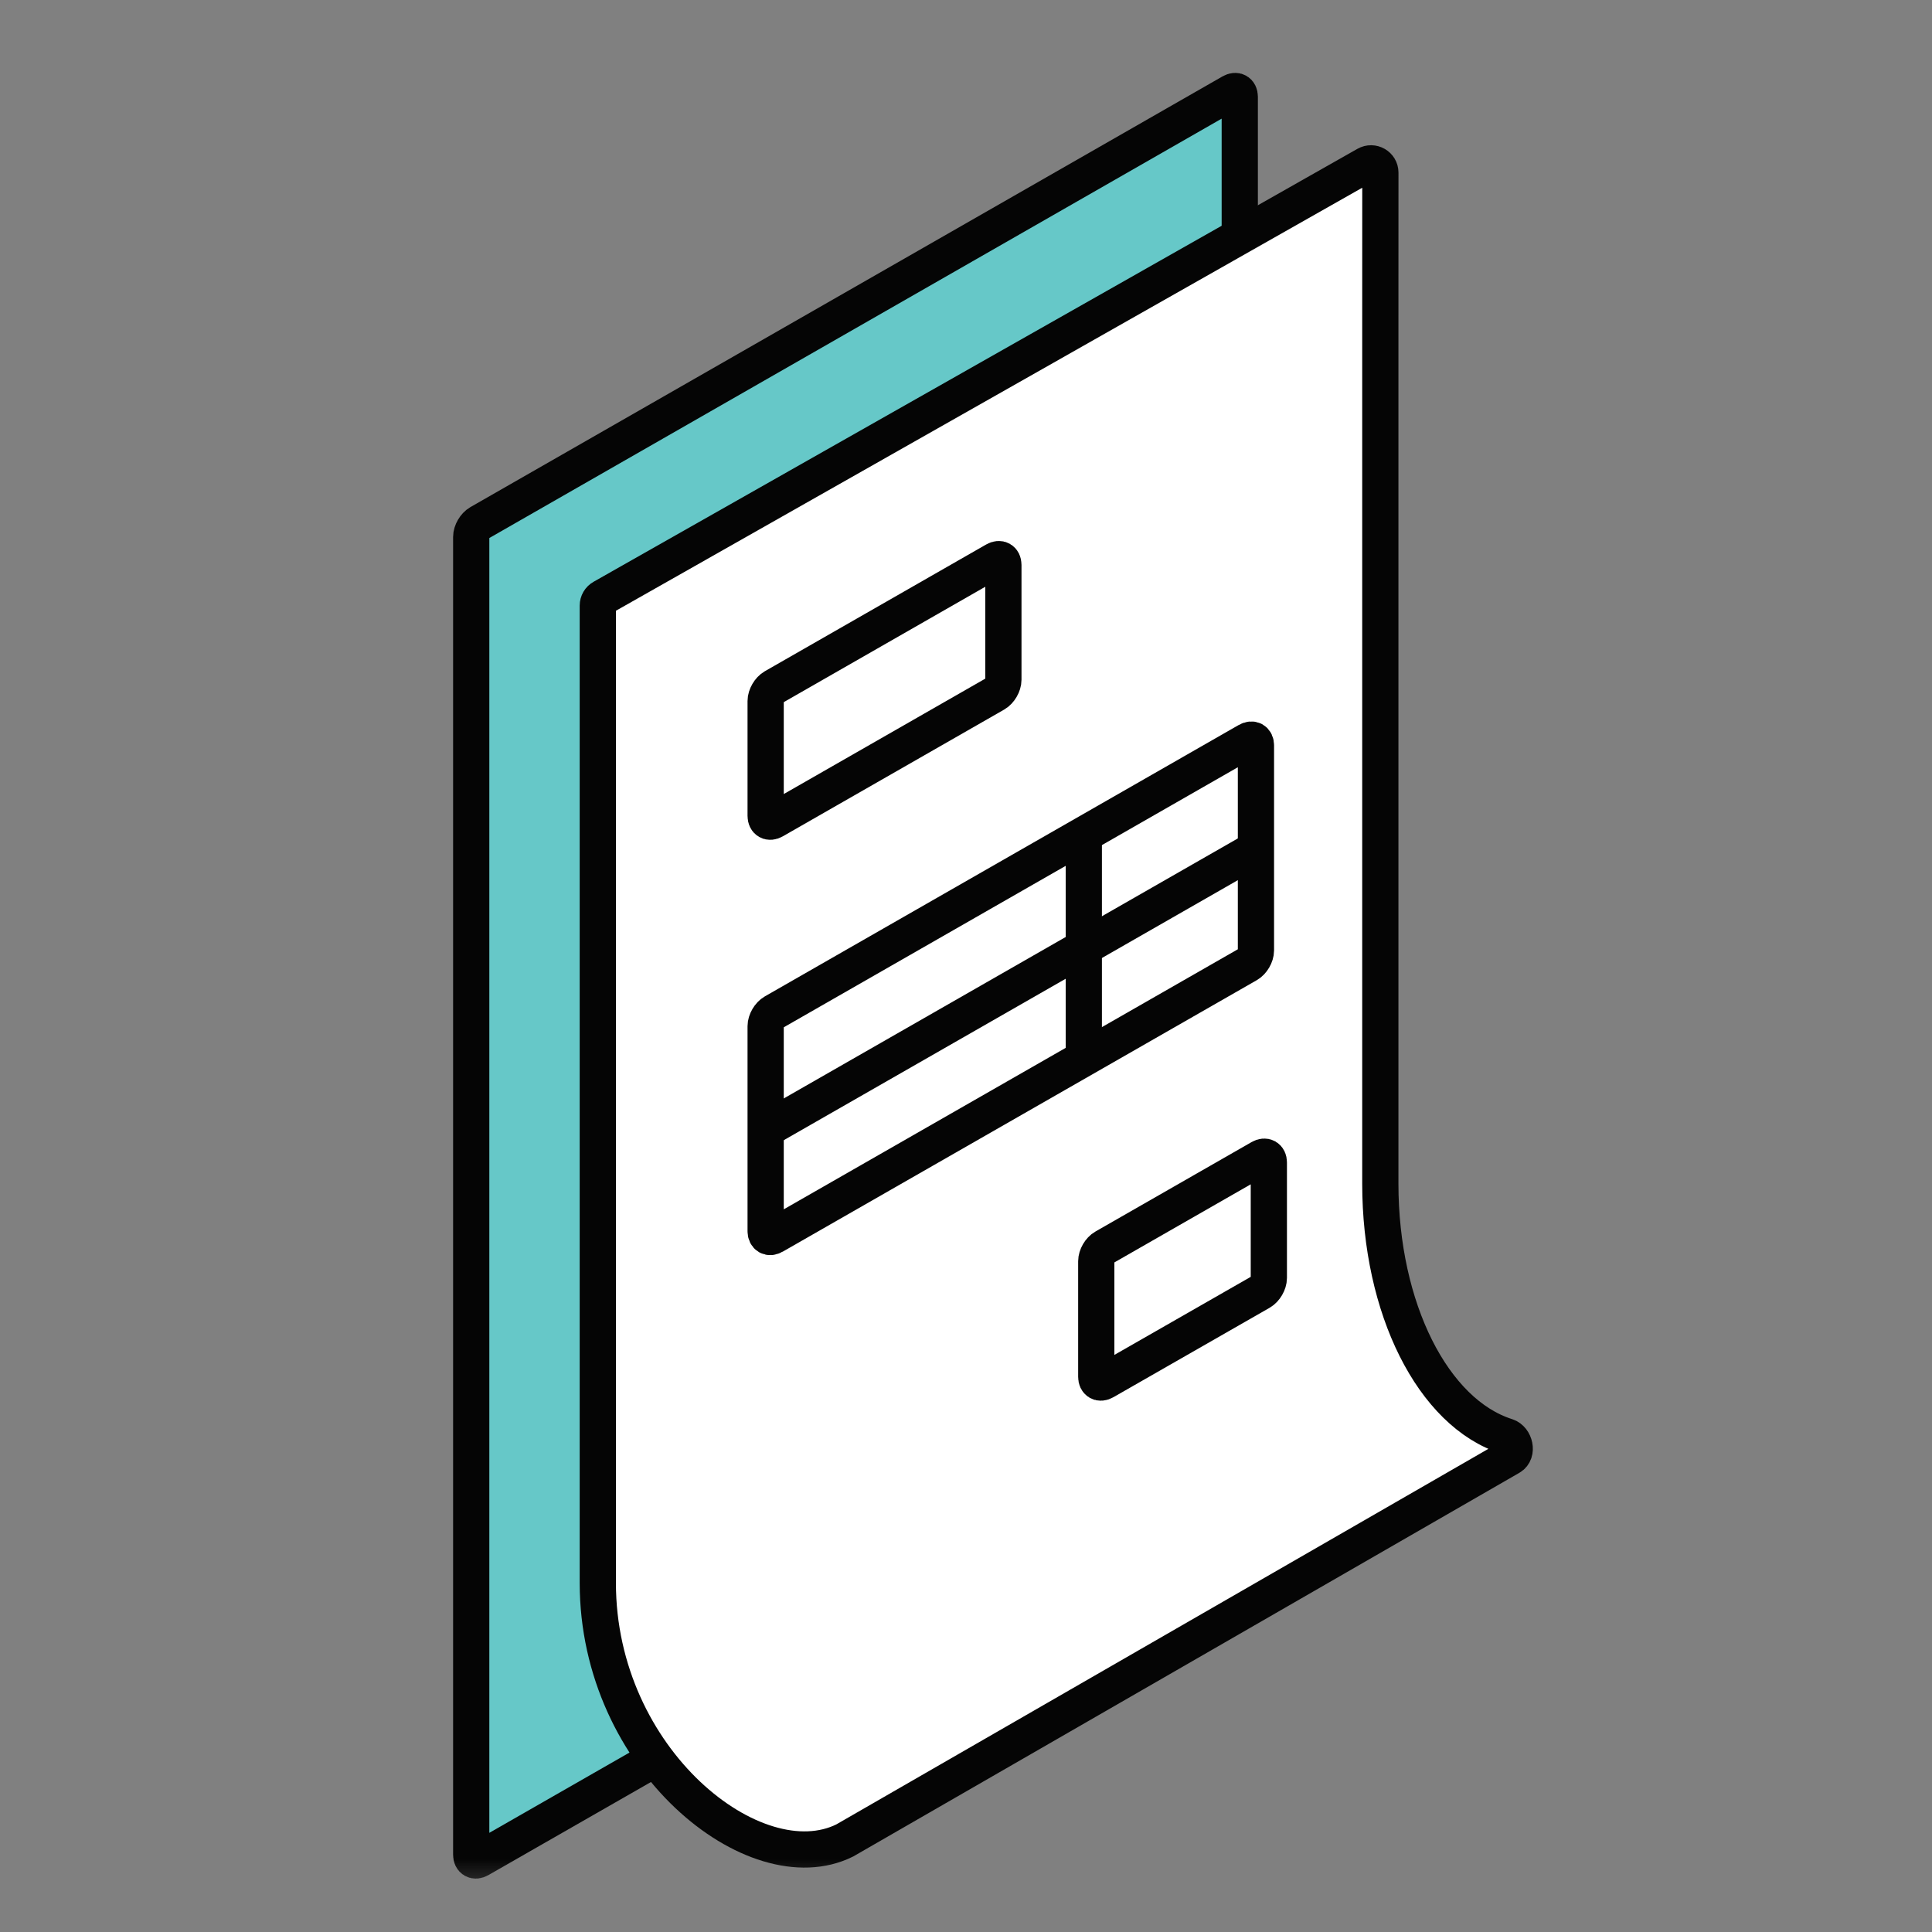 <svg width="40" height="40" viewBox="0 0 40 40" fill="none" xmlns="http://www.w3.org/2000/svg">
<rect x="0" y="0" width="40" height="40" fill="#808080" stroke="none"/>
<mask id="mask0_9744_40001" style="mask-type:luminance" maskUnits="userSpaceOnUse" x="0" y="0" width="40" height="40">
<path d="M39.653 0H0.629V40H39.653V0Z" fill="white"/>
</mask>
<g mask="url(#mask0_9744_40001)">
<mask id="mask1_9744_40001" style="mask-type:luminance" maskUnits="userSpaceOnUse" x="0" y="0" width="40" height="40">
<path d="M39.655 0.646H0.631V39.355H39.655V0.646Z" fill="white"/>
</mask>
<g mask="url(#mask1_9744_40001)">
<path d="M25.498 29.578L9.925 38.497C9.832 38.55 9.756 38.507 9.756 38.4V11.116C9.756 11.009 9.832 10.879 9.925 10.825L25.498 1.907C25.592 1.853 25.668 1.897 25.668 2.003V29.288C25.668 29.395 25.592 29.524 25.498 29.578Z" fill="#66C8C8" stroke="#050505" stroke-width="0.75"/>
<path d="M28.288 3.408L12.475 12.371C12.414 12.405 12.377 12.469 12.377 12.538L12.377 16.1L12.377 32.772C12.377 36.445 15.638 39.023 17.489 38.105L31.271 30.167C31.428 30.077 31.365 29.794 31.193 29.739C29.669 29.256 28.578 27.092 28.578 24.506L28.578 6.917L28.579 3.574C28.579 3.426 28.418 3.334 28.288 3.408Z" fill="white" stroke="#050505" stroke-width="0.75"/>
<path d="M20.605 14.365L16.021 16.99C15.928 17.043 15.852 17 15.852 16.893V14.514C15.852 14.407 15.928 14.277 16.021 14.223L20.605 11.598C20.698 11.545 20.774 11.588 20.774 11.695V14.074C20.774 14.181 20.698 14.311 20.605 14.365Z" fill="white" stroke="#050505" stroke-width="0.75"/>
<path d="M26.101 26.75L22.866 28.602C22.772 28.656 22.697 28.612 22.697 28.506V26.113C22.697 26.006 22.772 25.876 22.866 25.823L26.101 23.97C26.194 23.917 26.27 23.96 26.27 24.067V26.459C26.27 26.566 26.194 26.696 26.101 26.75Z" fill="white" stroke="#050505" stroke-width="0.75"/>
<path d="M15.852 25.491C15.852 25.598 15.928 25.642 16.021 25.588L25.834 19.968C25.927 19.915 26.003 19.785 26.003 19.678V15.432C26.003 15.325 25.927 15.282 25.834 15.335L16.021 20.955C15.928 21.008 15.852 21.139 15.852 21.245V25.491Z" fill="white" stroke="#050505" stroke-width="0.75"/>
<path d="M22.439 21.977V17.344" stroke="#050505" stroke-width="0.75"/>
<path d="M26.003 17.576L15.852 23.389" stroke="#050505" stroke-width="0.75"/>
</g>
</g>
</svg>
